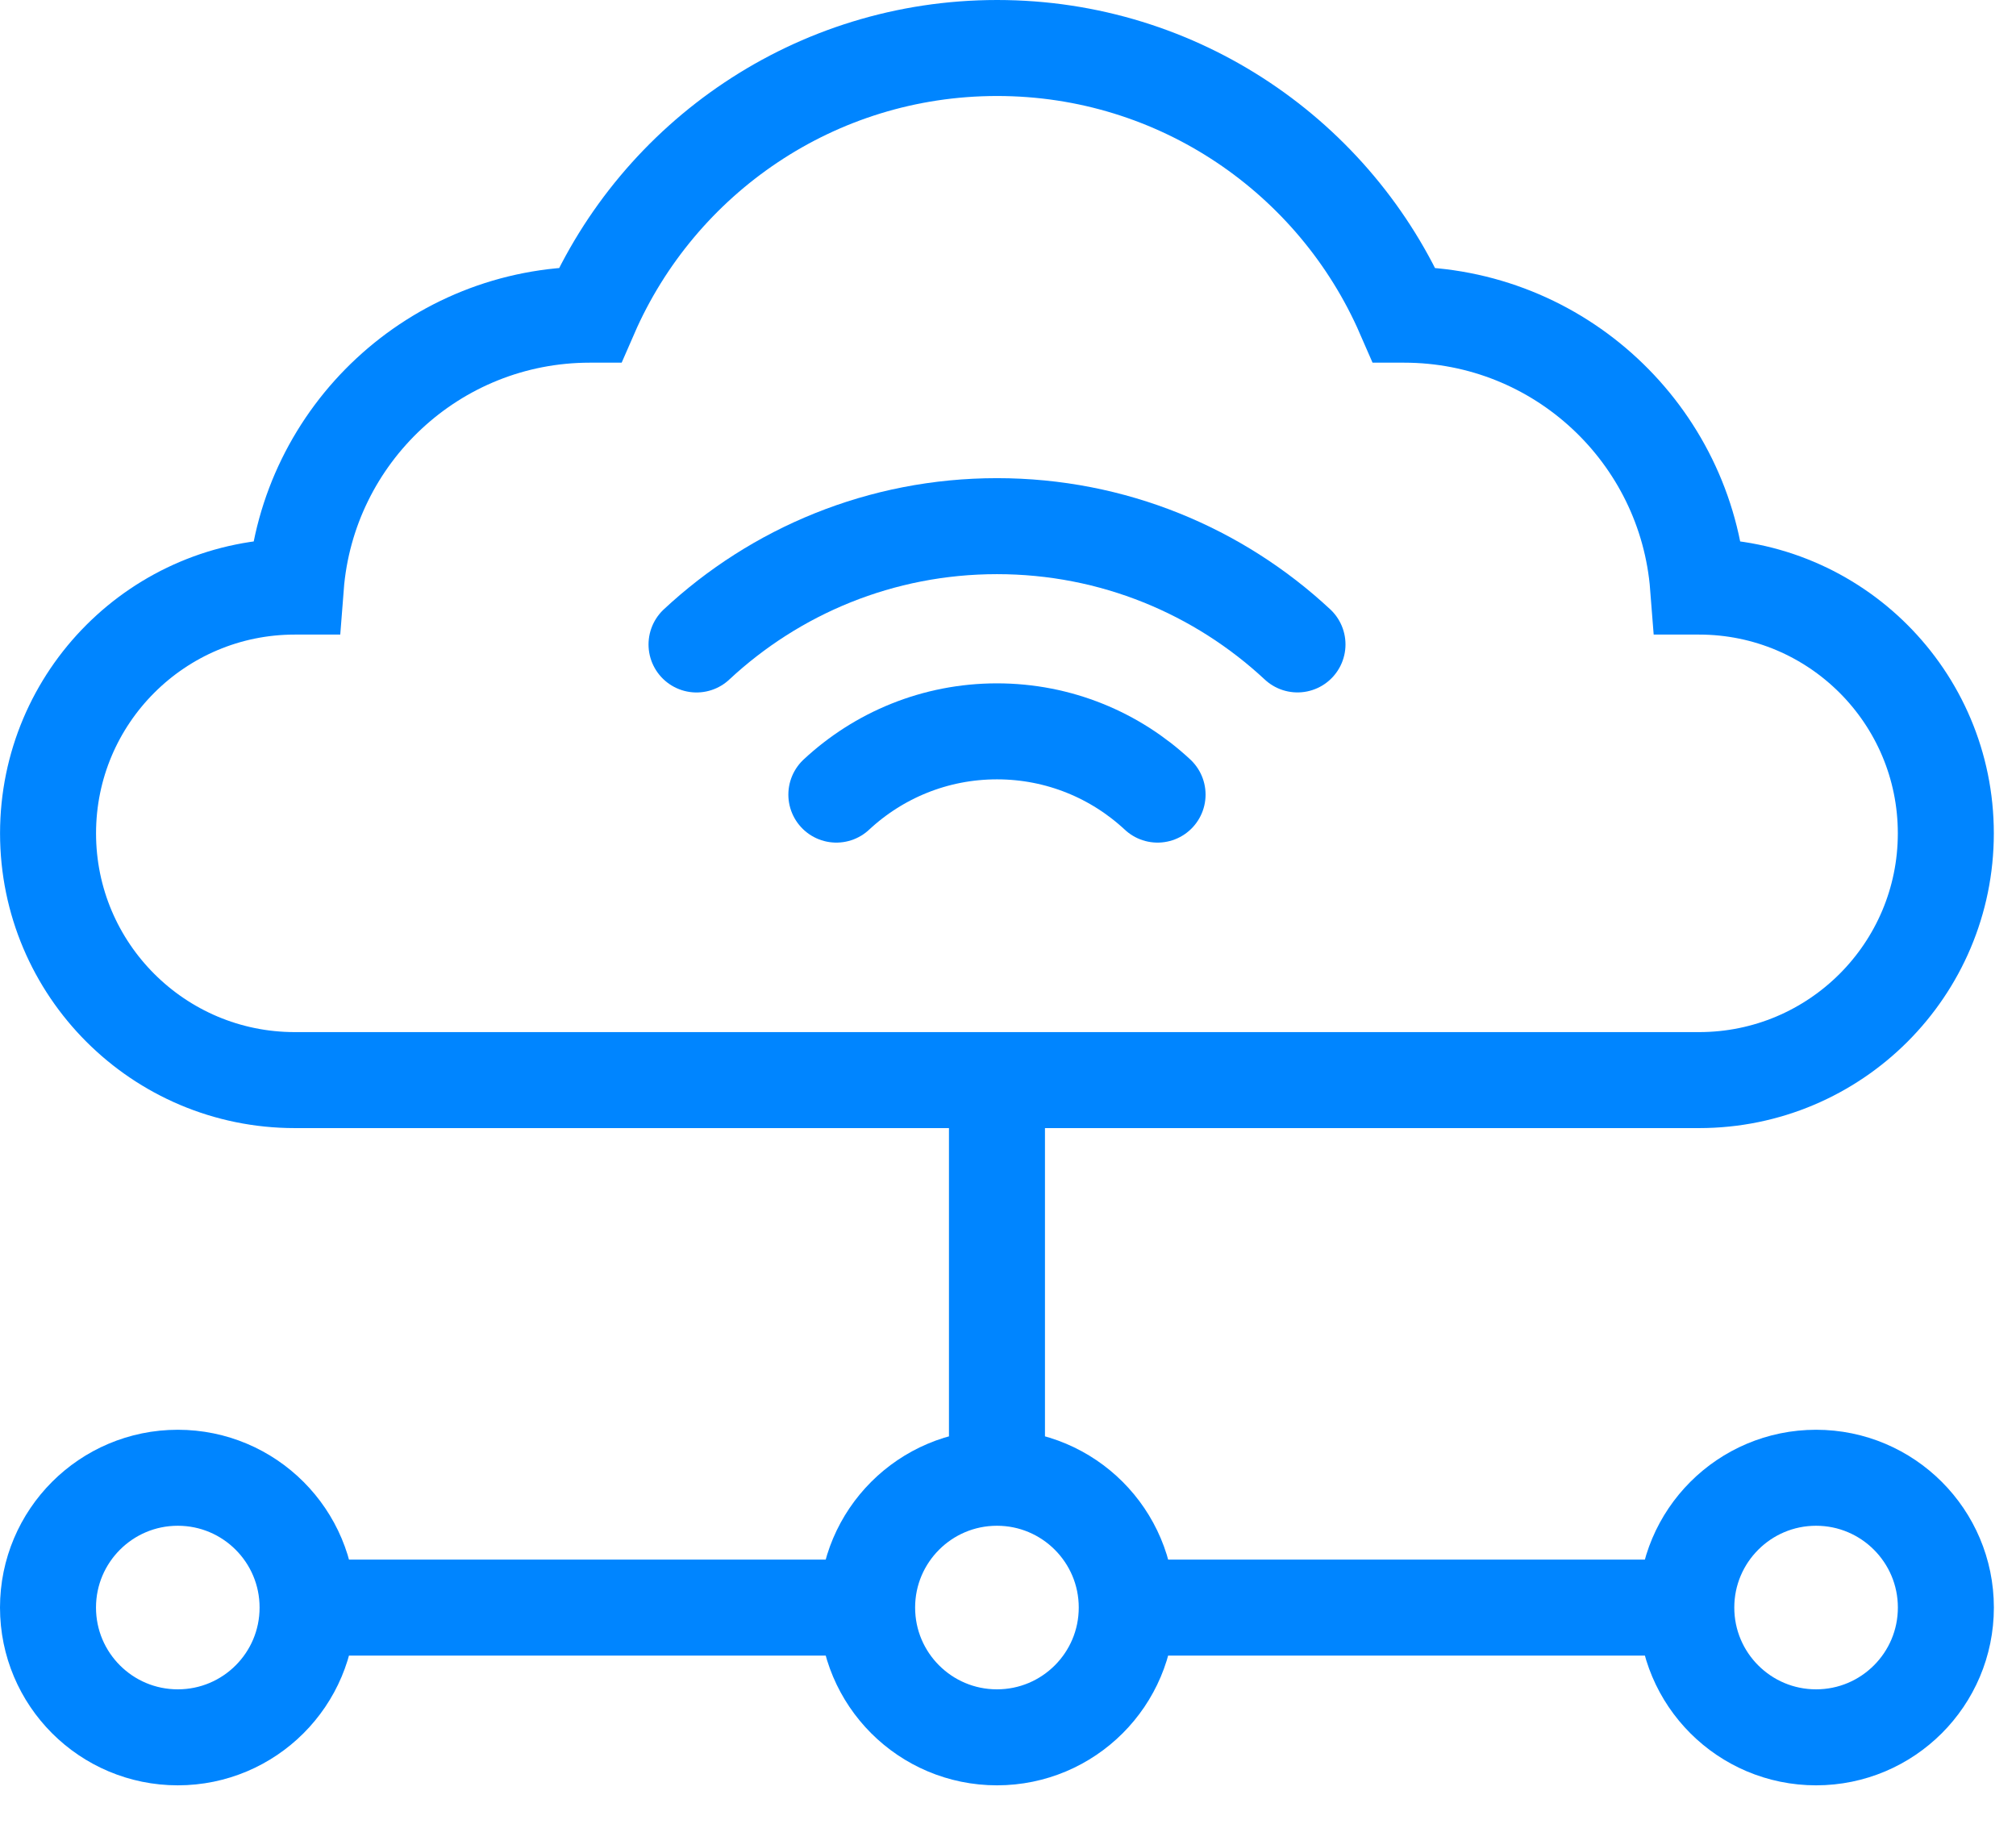 <svg width="42" height="38" viewBox="0 0 42 38" fill="none" xmlns="http://www.w3.org/2000/svg">
<path d="M20.77 22.502V30.788" stroke="#0085FF" stroke-width="2" stroke-miterlimit="10"/>
<path d="M20.77 36.196C22.263 36.196 23.474 34.986 23.474 33.492C23.474 31.999 22.263 30.788 20.77 30.788C19.276 30.788 18.065 31.999 18.065 33.492C18.065 34.986 19.276 36.196 20.77 36.196Z" stroke="#0085FF" stroke-width="2" stroke-miterlimit="10"/>
<path d="M3.704 36.196C5.198 36.196 6.408 34.986 6.408 33.492C6.408 31.999 5.198 30.788 3.704 30.788C2.211 30.788 1 31.999 1 33.492C1 34.986 2.211 36.196 3.704 36.196Z" stroke="#0085FF" stroke-width="2" stroke-miterlimit="10"/>
<path d="M37.835 36.196C39.328 36.196 40.539 34.986 40.539 33.492C40.539 31.999 39.328 30.788 37.835 30.788C36.342 30.788 35.131 31.999 35.131 33.492C35.131 34.986 36.342 36.196 37.835 36.196Z" stroke="#0085FF" stroke-width="2" stroke-miterlimit="10"/>
<path d="M23.474 33.493H35.13" stroke="#0085FF" stroke-width="2" stroke-miterlimit="10"/>
<path d="M18.065 33.493H6.408" stroke="#0085FF" stroke-width="2" stroke-miterlimit="10"/>
<path d="M35.397 12.221H35.377C35.131 9.051 32.483 6.556 29.251 6.556C29.25 6.556 29.25 6.556 29.25 6.556C27.826 3.286 24.567 1 20.773 1C16.979 1 13.72 3.286 12.296 6.556C12.294 6.556 12.291 6.556 12.288 6.556C9.056 6.556 6.408 9.051 6.163 12.221H6.142C3.303 12.221 1.001 14.522 1.001 17.362C1.001 20.201 3.303 22.503 6.142 22.503H35.397C38.236 22.503 40.538 20.201 40.538 17.362C40.538 14.522 38.236 12.221 35.397 12.221Z" stroke="#0085FF" stroke-width="2" stroke-miterlimit="10"/>
<path d="M27.031 13.426C25.39 11.898 23.19 10.962 20.771 10.962C18.352 10.962 16.151 11.898 14.511 13.427" stroke="#0085FF" stroke-width="2" stroke-miterlimit="10" stroke-linecap="round"/>
<path d="M24.116 16.555C23.239 15.738 22.064 15.237 20.77 15.237C19.477 15.237 18.301 15.738 17.424 16.555" stroke="#0085FF" stroke-width="2" stroke-miterlimit="10" stroke-linecap="round"/>
</svg>
